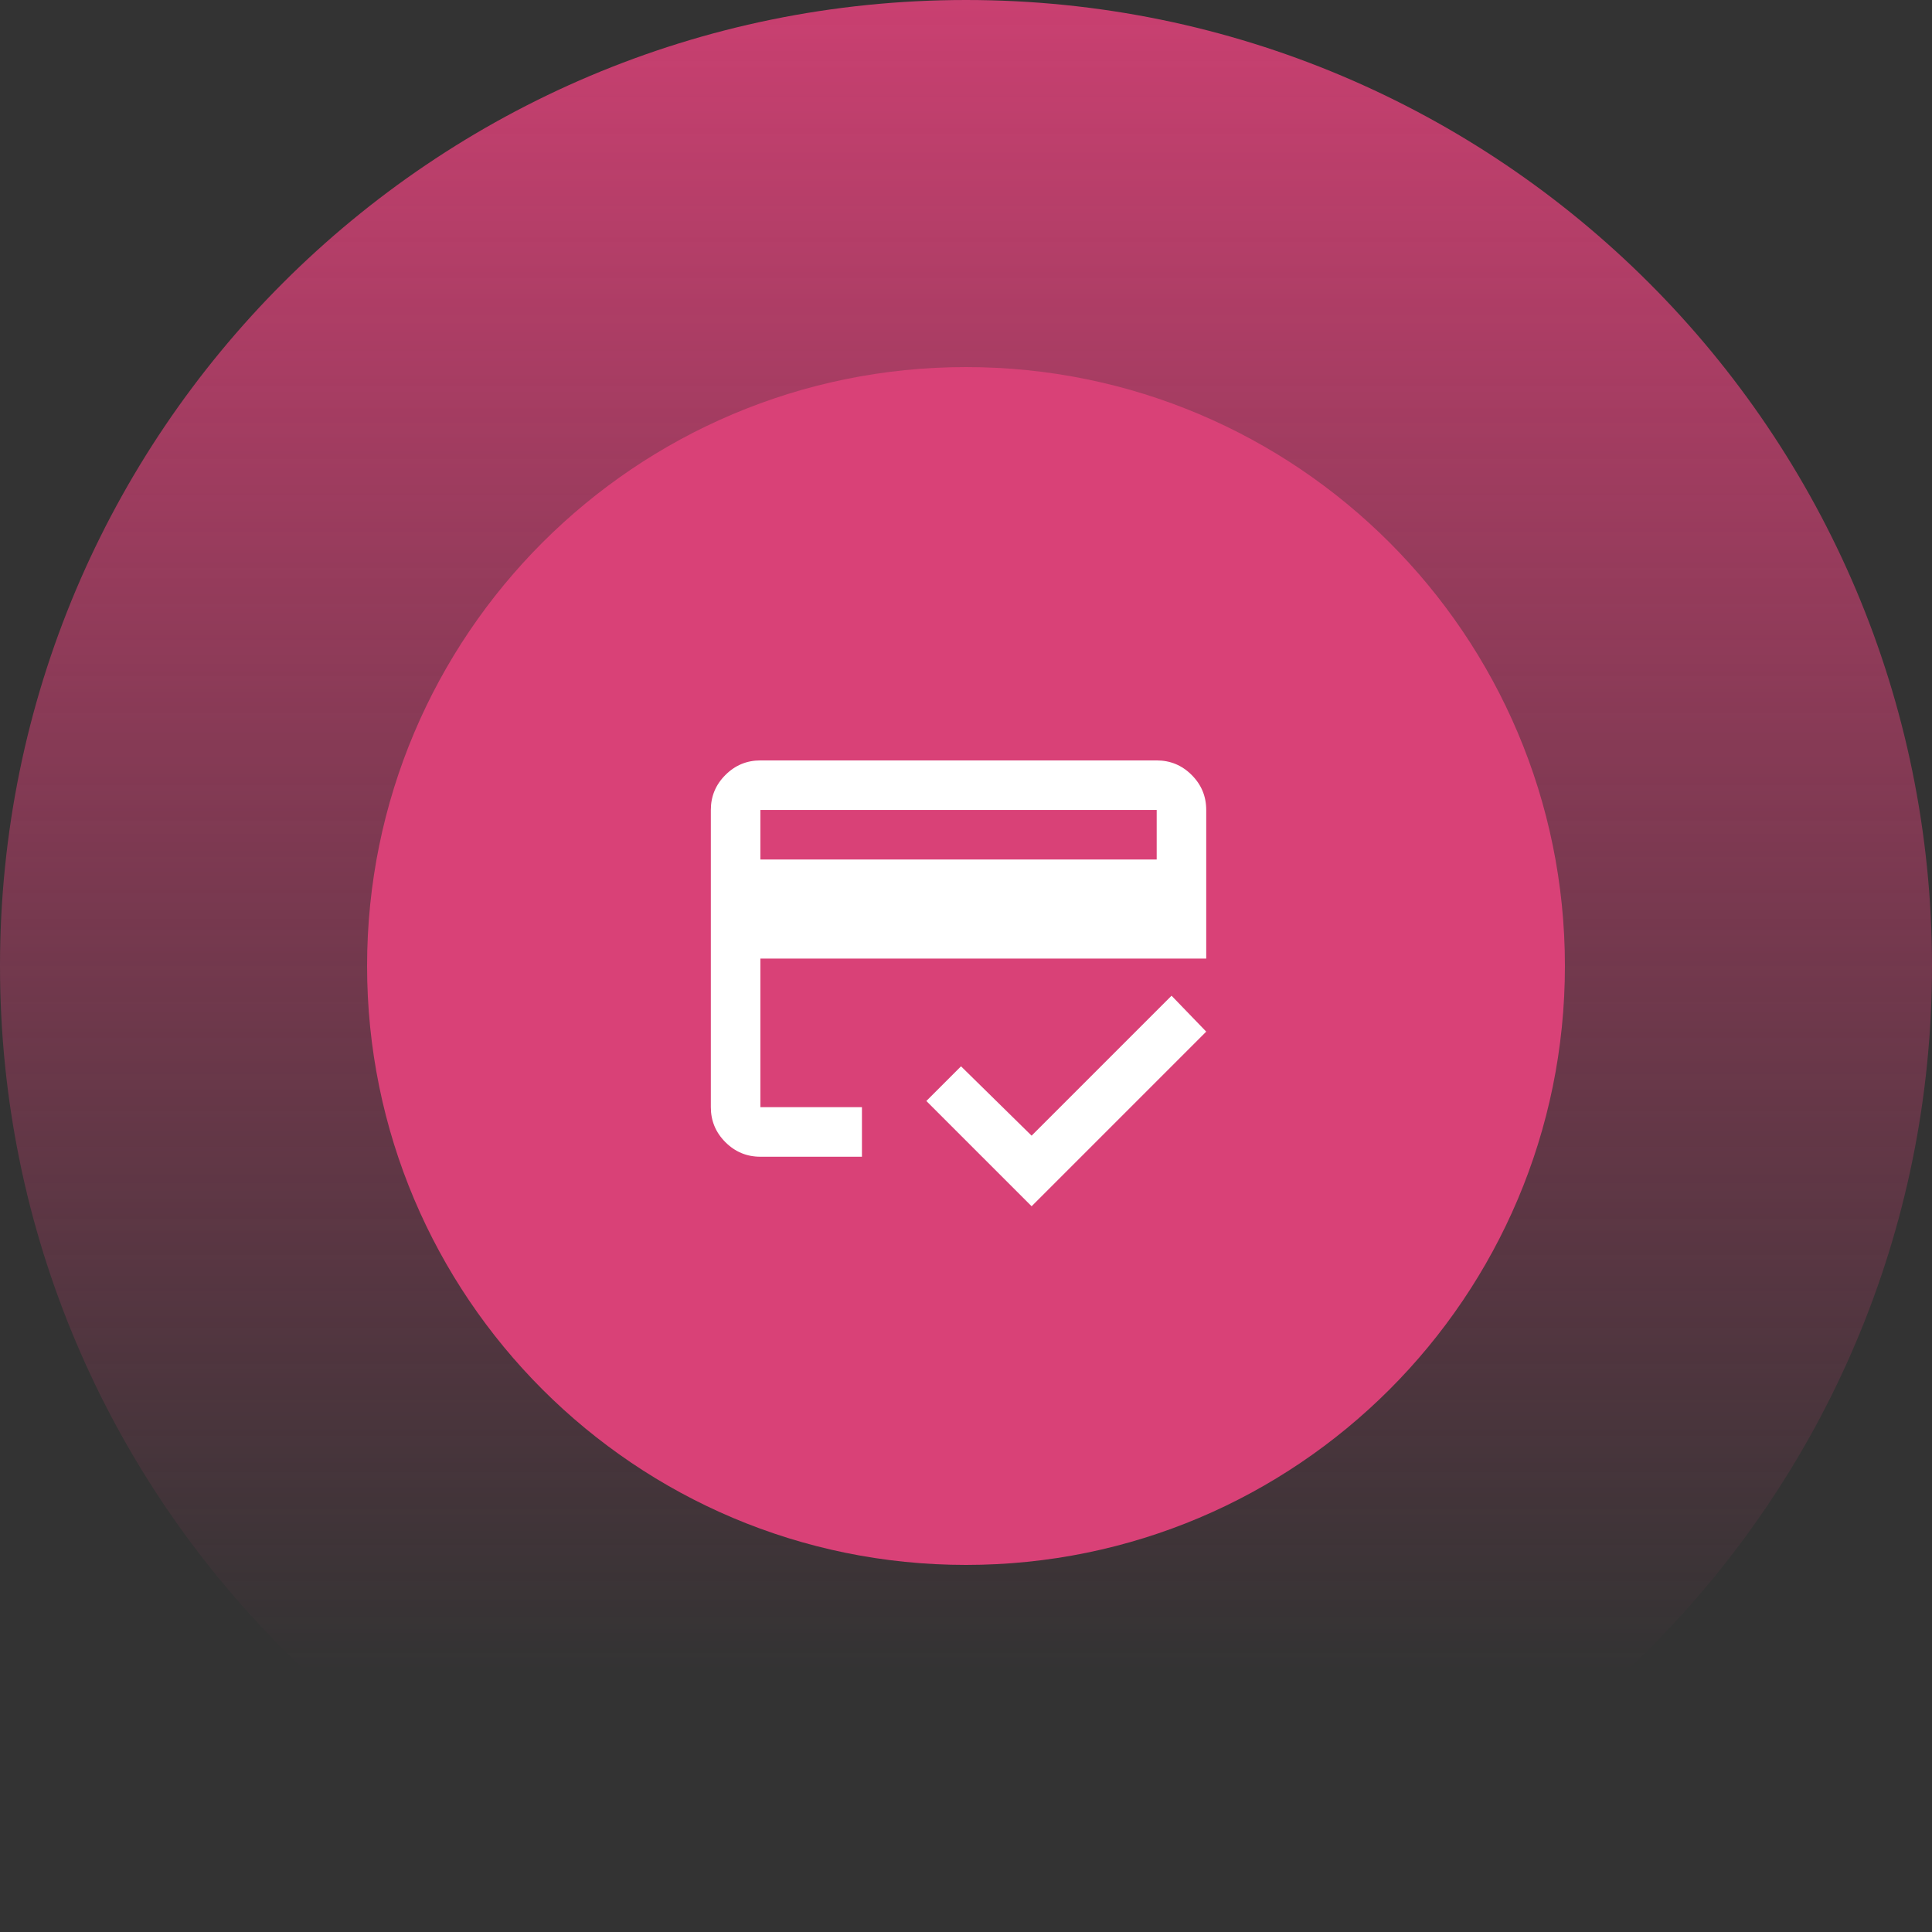 <?xml version="1.0" encoding="UTF-8"?> <svg xmlns="http://www.w3.org/2000/svg" width="100" height="100" viewBox="0 0 100 100" fill="none"><rect x="0" y="0" width="100" height="100" fill="#333333" stroke="none"/><g clip-path="url(#clip0_1188_122)"><path d="M50 100C77.614 100 100 77.614 100 50C100 22.386 77.614 0 50 0C22.386 0 0 22.386 0 50C0 77.614 22.386 100 50 100Z" fill="url(#paint0_linear_1188_122)"></path><path d="M50 81C67.121 81 81 67.121 81 50C81 32.879 67.121 19 50 19C32.879 19 19 32.879 19 50C19 67.121 32.879 81 50 81Z" fill="#D94177"></path><mask id="mask0_1188_122" style="mask-type:alpha" maskUnits="userSpaceOnUse" x="34" y="34" width="31" height="31"><path d="M65 34.23H34.23V65H65V34.23Z" fill="#D9D9D9"></path></mask><g mask="url(#mask0_1188_122)"><path d="M39.357 44.487H59.87V41.923H39.357V44.487ZM36.793 41.923C36.793 41.218 37.044 40.614 37.547 40.113C38.049 39.61 38.652 39.359 39.357 39.359H59.87C60.575 39.359 61.179 39.61 61.681 40.113C62.183 40.614 62.434 41.218 62.434 41.923V49.615H39.357V57.308H44.614V59.872H39.357C38.652 59.872 38.049 59.621 37.547 59.119C37.044 58.617 36.793 58.013 36.793 57.308V41.923ZM53.396 62.436L47.947 56.987L49.742 55.192L53.396 58.782L60.639 51.538L62.434 53.397L53.396 62.436ZM39.357 41.923V57.308V51.538V55.16V41.923Z" fill="white"></path></g></g><defs><linearGradient id="paint0_linear_1188_122" x1="50" y1="-9" x2="50" y2="86.5" gradientUnits="userSpaceOnUse"><stop stop-color="#D94177"></stop><stop offset="1" stop-color="#D94177" stop-opacity="0"></stop></linearGradient><clipPath id="clip0_1188_122"><rect width="100" height="100" fill="white"></rect></clipPath></defs></svg> 